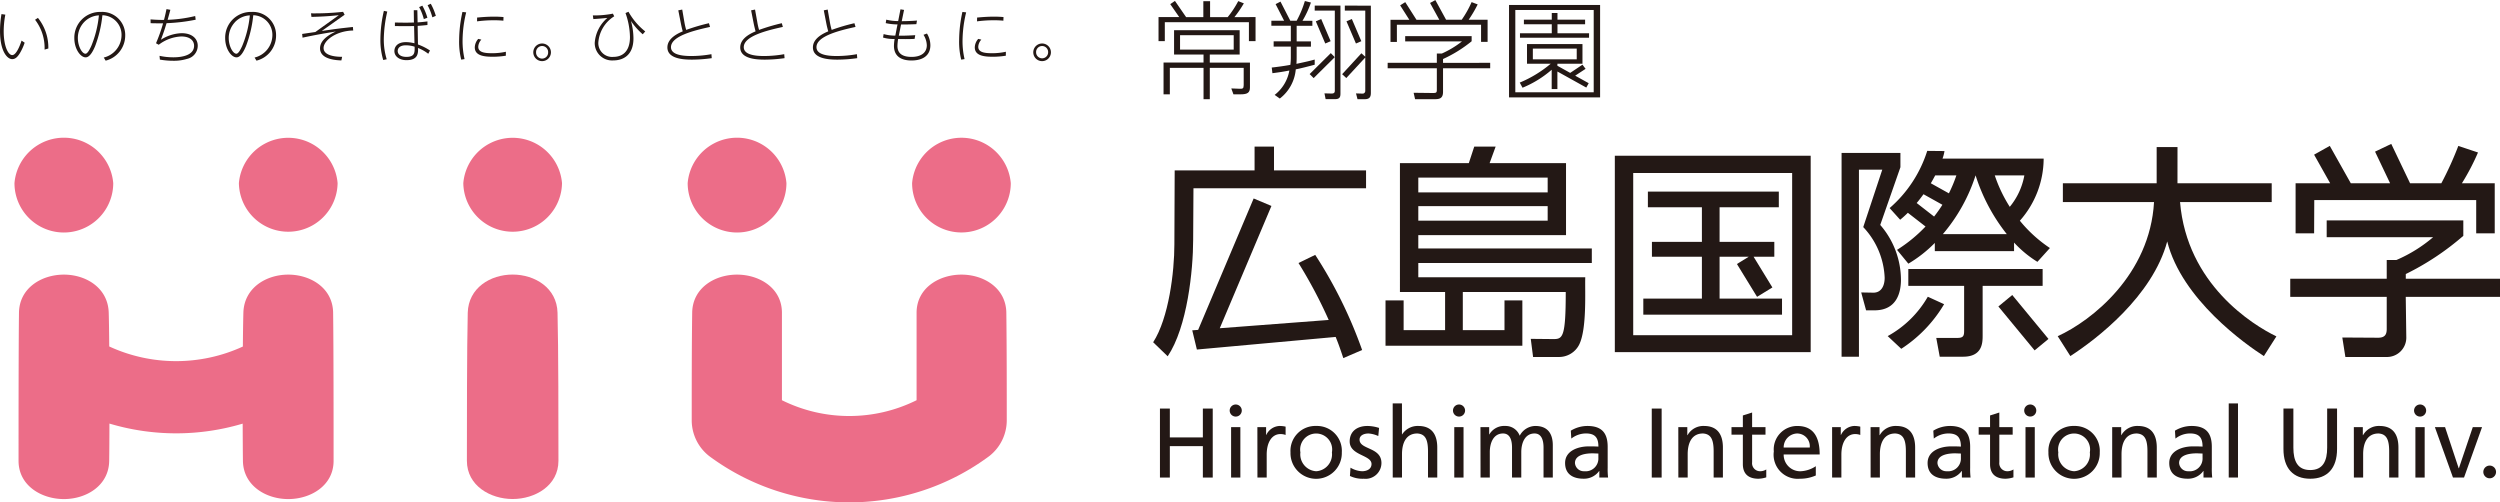 <svg xmlns="http://www.w3.org/2000/svg" width="215.91" height="43.388" viewBox="0 0 215.91 43.388">
  <g id="グループ化_184" data-name="グループ化 184" transform="translate(-165.99 -2069.951)">
    <g id="グループ化_149" data-name="グループ化 149">
      <g id="グループ化_146" data-name="グループ化 146">
        <g id="グループ化_145" data-name="グループ化 145">
          <path id="パス_2345" data-name="パス 2345" d="M266.168,2105.236h.854v2.492h2.852v-2.492h.853v5.958h-.853v-2.713h-2.852v2.713h-.854Z" fill="#231815"/>
          <path id="パス_2346" data-name="パス 2346" d="M272.313,2106.84h.8v4.354h-.8Z" fill="#231815"/>
          <path id="パス_2347" data-name="パス 2347" d="M274.582,2106.84h.753v.676h.015a1.326,1.326,0,0,1,1.138-.777,2.387,2.387,0,0,1,.532.058v.719a1.238,1.238,0,0,0-.448-.077c-.718,0-1.185.684-1.185,1.775v1.98h-.8Z" fill="#231815"/>
          <path id="パス_2348" data-name="パス 2348" d="M279.663,2106.739a2.147,2.147,0,0,1,2.211,2.28,2.217,2.217,0,1,1-4.432,0A2.15,2.15,0,0,1,279.663,2106.739Zm0,3.91a1.46,1.46,0,0,0,1.357-1.63,1.383,1.383,0,1,0-2.722,0A1.46,1.46,0,0,0,279.663,2110.649Z" fill="#231815"/>
          <path id="パス_2349" data-name="パス 2349" d="M282.624,2110.341a2.148,2.148,0,0,0,1,.308c.363,0,.816-.154.816-.624,0-.794-1.885-.725-1.885-1.946,0-.905.676-1.34,1.538-1.34a3.391,3.391,0,0,1,1,.17l-.069.7a2.407,2.407,0,0,0-.845-.22c-.409,0-.772.17-.772.529,0,.887,1.89.631,1.89,2.023a1.371,1.371,0,0,1-1.521,1.356,2.523,2.523,0,0,1-1.2-.239Z" fill="#231815"/>
          <path id="パス_2350" data-name="パス 2350" d="M286.269,2104.792h.8v2.673h.016a1.6,1.6,0,0,1,1.4-.726c1.126,0,1.633.7,1.633,1.869v2.586h-.8v-2.253c0-1.017-.223-1.51-.926-1.553-.911,0-1.32.735-1.32,1.792v2.014h-.8Z" fill="#231815"/>
          <path id="パス_2351" data-name="パス 2351" d="M291.587,2106.84h.8v4.354h-.8Z" fill="#231815"/>
          <path id="パス_2352" data-name="パス 2352" d="M293.848,2106.84h.753v.633h.013a1.478,1.478,0,0,1,1.384-.734,1.29,1.29,0,0,1,1.24.844,1.546,1.546,0,0,1,1.349-.844c1.108,0,1.509.718,1.509,1.665v2.79h-.8V2108.6c0-.538-.13-1.212-.776-1.212-.82,0-1.146.8-1.146,1.612v2.194h-.8V2108.6c0-.538-.127-1.212-.774-1.212-.822,0-1.145.8-1.145,1.612v2.194h-.8Z" fill="#231815"/>
          <path id="パス_2353" data-name="パス 2353" d="M301.652,2107.147a2.768,2.768,0,0,1,1.431-.408c1.246,0,1.752.614,1.752,1.8v1.8a6.428,6.428,0,0,0,.035.853h-.756v-.564H304.1a1.608,1.608,0,0,1-1.349.666c-.936,0-1.593-.408-1.593-1.356,0-1.094,1.193-1.435,2.02-1.435.318,0,.541,0,.856.018,0-.753-.275-1.135-1.073-1.135a2.054,2.054,0,0,0-1.267.443Zm2.38,1.972c-.172,0-.342-.015-.514-.015-.435,0-1.508.067-1.508.836a.766.766,0,0,0,.808.709,1.1,1.1,0,0,0,1.214-1.145Z" fill="#231815"/>
          <path id="パス_2354" data-name="パス 2354" d="M308.642,2105.236h.854v5.958h-.854Z" fill="#231815"/>
          <path id="パス_2355" data-name="パス 2355" d="M310.935,2106.84h.777v.693h.021a1.562,1.562,0,0,1,1.423-.794c1.127,0,1.631.7,1.631,1.869v2.586h-.8v-2.253c0-1.017-.222-1.51-.922-1.553-.912,0-1.32.735-1.32,1.792v2.014h-.806Z" fill="#231815"/>
          <path id="パス_2356" data-name="パス 2356" d="M318.466,2107.489H317.31v2.382a.693.693,0,0,0,.676.778.984.984,0,0,0,.546-.154v.681a2.384,2.384,0,0,1-.681.12c-.827,0-1.341-.392-1.341-1.263v-2.544h-.981v-.649h.981v-1.008l.8-.254v1.262h1.156Z" fill="#231815"/>
          <path id="パス_2357" data-name="パス 2357" d="M322.81,2111.015a3.349,3.349,0,0,1-1.378.281,2.08,2.08,0,0,1-2.248-2.355,2.021,2.021,0,0,1,2.039-2.2c1.45,0,1.922,1.058,1.922,2.457h-3.11a1.426,1.426,0,0,0,1.434,1.453,2.563,2.563,0,0,0,1.341-.437Zm-.522-2.415a1.1,1.1,0,0,0-1.084-1.212,1.2,1.2,0,0,0-1.169,1.212Z" fill="#231815"/>
          <path id="パス_2358" data-name="パス 2358" d="M324.218,2106.84h.75v.676h.016a1.326,1.326,0,0,1,1.135-.777,2.362,2.362,0,0,1,.533.058v.719a1.214,1.214,0,0,0-.448-.077c-.714,0-1.185.684-1.185,1.775v1.98h-.8Z" fill="#231815"/>
          <path id="パス_2359" data-name="パス 2359" d="M327.54,2106.84h.774v.693h.018a1.564,1.564,0,0,1,1.424-.794c1.126,0,1.633.7,1.633,1.869v2.586h-.8v-2.253c0-1.017-.22-1.51-.922-1.553-.915,0-1.323.735-1.323,1.792v2.014h-.8Z" fill="#231815"/>
          <path id="パス_2360" data-name="パス 2360" d="M332.958,2107.147a2.779,2.779,0,0,1,1.434-.408c1.246,0,1.749.614,1.749,1.8v1.8a6.428,6.428,0,0,0,.035.853h-.75v-.564h-.019a1.613,1.613,0,0,1-1.349.666c-.939,0-1.593-.408-1.593-1.356,0-1.094,1.19-1.435,2.02-1.435.315,0,.54,0,.856.018,0-.753-.276-1.135-1.076-1.135a2.048,2.048,0,0,0-1.265.443Zm2.383,1.972c-.172,0-.345-.015-.514-.015-.435,0-1.511.067-1.511.836a.769.769,0,0,0,.811.709,1.1,1.1,0,0,0,1.214-1.145Z" fill="#231815"/>
          <path id="パス_2361" data-name="パス 2361" d="M339.813,2107.489H338.66v2.382a.691.691,0,0,0,.673.778.984.984,0,0,0,.546-.154v.681a2.4,2.4,0,0,1-.681.12c-.827,0-1.339-.392-1.339-1.263v-2.544h-.983v-.649h.983v-1.008l.8-.254v1.262h1.153Z" fill="#231815"/>
          <path id="パス_2362" data-name="パス 2362" d="M340.921,2106.84h.8v4.354h-.8Z" fill="#231815"/>
          <path id="パス_2363" data-name="パス 2363" d="M345.12,2106.739a2.148,2.148,0,0,1,2.213,2.28,2.217,2.217,0,1,1-4.432,0A2.149,2.149,0,0,1,345.12,2106.739Zm0,3.91a1.459,1.459,0,0,0,1.357-1.63,1.383,1.383,0,1,0-2.722,0A1.46,1.46,0,0,0,345.12,2110.649Z" fill="#231815"/>
          <path id="パス_2364" data-name="パス 2364" d="M348.407,2106.84h.777v.693h.015a1.572,1.572,0,0,1,1.429-.794c1.127,0,1.63.7,1.63,1.869v2.586h-.806v-2.253c0-1.017-.219-1.51-.919-1.553-.915,0-1.32.735-1.32,1.792v2.014h-.806Z" fill="#231815"/>
          <path id="パス_2365" data-name="パス 2365" d="M353.828,2107.147a2.779,2.779,0,0,1,1.434-.408c1.243,0,1.749.614,1.749,1.8v1.8a6.428,6.428,0,0,0,.035.853h-.753v-.564h-.016a1.613,1.613,0,0,1-1.349.666c-.939,0-1.593-.408-1.593-1.356,0-1.094,1.193-1.435,2.019-1.435.319,0,.539,0,.857.018,0-.753-.273-1.135-1.077-1.135a2.047,2.047,0,0,0-1.264.443Zm2.383,1.972c-.173,0-.342-.015-.514-.015-.435,0-1.511.067-1.511.836a.767.767,0,0,0,.811.709,1.1,1.1,0,0,0,1.214-1.145Z" fill="#231815"/>
          <path id="パス_2366" data-name="パス 2366" d="M358.472,2104.792h.8v6.4h-.8Z" fill="#231815"/>
          <path id="パス_2367" data-name="パス 2367" d="M367.827,2108.727c0,1.673-.843,2.569-2.315,2.569s-2.314-.9-2.314-2.569v-3.491h.857v3.38c0,1.145.357,1.93,1.457,1.93s1.461-.785,1.461-1.93v-3.38h.854Z" fill="#231815"/>
          <path id="パス_2368" data-name="パス 2368" d="M369.277,2106.84h.776v.693h.019a1.561,1.561,0,0,1,1.423-.794c1.13,0,1.633.7,1.633,1.869v2.586h-.8v-2.253c0-1.017-.223-1.51-.92-1.553-.917,0-1.328.735-1.328,1.792v2.014h-.8Z" fill="#231815"/>
          <path id="パス_2369" data-name="パス 2369" d="M374.594,2106.84h.8v4.354h-.8Z" fill="#231815"/>
          <path id="パス_2370" data-name="パス 2370" d="M378.793,2111.194h-.954l-1.562-4.354h.878l1.177,3.552h.018l1.2-3.552h.8Z" fill="#231815"/>
        </g>
        <path id="パス_2371" data-name="パス 2371" d="M273.235,2105.407a.522.522,0,1,1-.519-.522A.522.522,0,0,1,273.235,2105.407Z" fill="#231815"/>
        <path id="パス_2372" data-name="パス 2372" d="M292.52,2105.407a.522.522,0,1,1-.522-.522A.523.523,0,0,1,292.52,2105.407Z" fill="#231815"/>
        <path id="パス_2373" data-name="パス 2373" d="M341.851,2105.407a.521.521,0,1,1-.519-.522A.522.522,0,0,1,341.851,2105.407Z" fill="#231815"/>
        <path id="パス_2374" data-name="パス 2374" d="M375.522,2105.407a.522.522,0,1,1-.522-.522A.523.523,0,0,1,375.522,2105.407Z" fill="#231815"/>
        <path id="パス_2375" data-name="パス 2375" d="M381.558,2110.71a.549.549,0,1,1-.549-.549A.548.548,0,0,1,381.558,2110.71Z" fill="#231815"/>
      </g>
      <g id="グループ化_148" data-name="グループ化 148">
        <path id="パス_2376" data-name="パス 2376" d="M194.76,2096.963c-.026-2.142-1.951-3.295-3.875-3.295s-3.82,1.154-3.876,3.295c-.021.747-.034,1.768-.045,2.917a13.8,13.8,0,0,1-11.539-.007c-.01-1.147-.023-2.165-.045-2.91-.055-2.141-1.948-3.295-3.872-3.295s-3.852,1.153-3.879,3.295c-.037,2.905-.037,9.883-.037,12.79,0,2.142,1.986,3.3,3.916,3.3s3.883-1.153,3.912-3.3c.011-.814.019-1.946.021-3.221a20.107,20.107,0,0,0,11.507.006c.006,1.272.011,2.4.022,3.215.032,2.142,1.988,3.3,3.915,3.3s3.915-1.153,3.915-3.3C194.8,2106.846,194.8,2099.868,194.76,2096.963Z" fill="#ec6d88"/>
        <path id="パス_2377" data-name="パス 2377" d="M175.77,2085.766a4.265,4.265,0,0,1-8.53,0,4.28,4.28,0,0,1,8.53,0Z" fill="#ec6d88"/>
        <path id="パス_2378" data-name="パス 2378" d="M195.147,2085.766a4.263,4.263,0,0,1-8.525,0,4.278,4.278,0,0,1,8.525,0Z" fill="#ec6d88"/>
        <g id="グループ化_147" data-name="グループ化 147">
          <path id="パス_2379" data-name="パス 2379" d="M166.45,2071.216a7.821,7.821,0,0,0-.141,1.436c0,1.308.395,2.057.737,2.057.424,0,.795-1.219.806-1.251l.268.18a4.7,4.7,0,0,1-.406.894c-.146.236-.35.527-.668.527-.432,0-1.055-.677-1.055-2.445a8.824,8.824,0,0,1,.127-1.446Zm3.39,3.019a3.987,3.987,0,0,0-.822-2.577l.247-.163a4.091,4.091,0,0,1,.9,2.644Z" fill="#231815"/>
          <path id="パス_2380" data-name="パス 2380" d="M174.951,2074.921a2.005,2.005,0,0,0,1.535-1.916,1.692,1.692,0,0,0-1.652-1.738,10.592,10.592,0,0,1-.628,2.668c-.209.507-.488.97-.819.97-.44,0-.978-.713-.978-1.663a2.221,2.221,0,0,1,2.287-2.26,1.994,1.994,0,0,1,2.108,2.039,2.239,2.239,0,0,1-1.689,2.169Zm-1.707-3.047a1.98,1.98,0,0,0-.53,1.368c0,.687.355,1.348.657,1.348.18,0,.363-.366.5-.661a9.227,9.227,0,0,0,.66-2.65A1.878,1.878,0,0,0,173.244,2071.874Z" fill="#231815"/>
          <path id="パス_2381" data-name="パス 2381" d="M179.767,2074.773a5.564,5.564,0,0,0,1.191.127c.267,0,1.794,0,1.794-1,0-.428-.342-.8-1.1-.8a3.449,3.449,0,0,0-1.953.717l-.236-.131a13.755,13.755,0,0,0,.612-1.722c-.392.006-.607,0-1.076-.009l-.008-.329c.35.027.819.053,1.164.043.108-.407.172-.729.214-.931l.334.06c-.122.459-.17.623-.236.865a12,12,0,0,0,2.381-.327l.042.317a15.436,15.436,0,0,1-2.515.3c-.207.671-.218.7-.486,1.43a3.5,3.5,0,0,1,1.79-.566c.9,0,1.389.476,1.389,1.083a1.165,1.165,0,0,1-.923,1.136,3.826,3.826,0,0,1-1.214.163,6.7,6.7,0,0,1-1.132-.1Z" fill="#231815"/>
          <path id="パス_2382" data-name="パス 2382" d="M187.977,2074.921a2.007,2.007,0,0,0,1.537-1.916,1.69,1.69,0,0,0-1.651-1.738,10.464,10.464,0,0,1-.628,2.668c-.215.507-.485.97-.819.97-.438,0-.979-.713-.979-1.663a2.221,2.221,0,0,1,2.286-2.26,2,2,0,0,1,2.11,2.039,2.235,2.235,0,0,1-1.692,2.169Zm-1.7-3.047a1.983,1.983,0,0,0-.533,1.368c0,.687.358,1.348.66,1.348.177,0,.363-.366.5-.661a9.167,9.167,0,0,0,.663-2.65A1.877,1.877,0,0,0,186.273,2071.874Z" fill="#231815"/>
          <path id="パス_2383" data-name="パス 2383" d="M196.494,2072.586c-1.484.028-2.558.867-2.558,1.511,0,.708,1.164.761,1.6.761l-.063.311c-1-.03-1.843-.295-1.843-1.046,0-.8.97-1.261,1.368-1.451-.549.09-1.593.253-2.879.532l-.034-.321c.177-.027.975-.143,1.14-.168l2.028-1.453c-1.037.111-1.663.127-2.362.15l-.043-.308a22.44,22.44,0,0,0,2.773-.132l.133.253-1.975,1.4c1.277-.185,1.412-.206,2.688-.344Z" fill="#231815"/>
          <path id="パス_2384" data-name="パス 2384" d="M199.436,2070.95a11.354,11.354,0,0,0-.3,2.376,5.8,5.8,0,0,0,.251,1.744l-.3.063a5.934,5.934,0,0,1-.244-1.813,11.054,11.054,0,0,1,.3-2.432Zm2.288-.116h.31l.022,1.052c.031-.006.355-.021.85-.085v.31c-.259.027-.5.054-.845.075l.026,1.606a4.614,4.614,0,0,1,1.037.522l-.149.281a3.472,3.472,0,0,0-.882-.5c.013.428.021,1.052-1,1.052-.586,0-1.042-.307-1.042-.787,0-.317.207-.771,1.005-.771a3.132,3.132,0,0,1,.729.1l-.032-1.488c-.119,0-.591.02-1.657,0l0-.306c.265.006.58.012.909.012.4,0,.53-.006.734-.012Zm-.681,3.03c-.6,0-.705.318-.705.487,0,.3.267.512.747.512.727,0,.727-.37.713-.88A2.555,2.555,0,0,0,201.043,2073.864Zm1.421-3.425a4.788,4.788,0,0,1,.437,1.044l-.307.117a4.57,4.57,0,0,0-.406-1.035Zm.729-.165a4.949,4.949,0,0,1,.437,1.046l-.3.127a4.762,4.762,0,0,0-.411-1.045Z" fill="#231815"/>
          <path id="パス_2385" data-name="パス 2385" d="M206.252,2071.019a10.418,10.418,0,0,0-.313,2.45,6.975,6.975,0,0,0,.172,1.585l-.289.048a6.354,6.354,0,0,1-.18-1.649,11.547,11.547,0,0,1,.286-2.471Zm3.425,3.743a7.069,7.069,0,0,1-1.14.09c-.769,0-1.543-.1-1.543-.813a1.146,1.146,0,0,1,.3-.729l.268.063a.979.979,0,0,0-.268.619c0,.444.458.554,1.156.554a5.4,5.4,0,0,0,1.23-.126Zm-2.482-3.295c.3-.025.828-.078,1.456-.078a8.222,8.222,0,0,1,.824.036l-.01.313a8.412,8.412,0,0,0-.875-.037,11.122,11.122,0,0,0-1.4.095Z" fill="#231815"/>
          <path id="パス_2386" data-name="パス 2386" d="M213.571,2074.468a.762.762,0,1,1-.766-.761A.764.764,0,0,1,213.571,2074.468Zm-1.283,0a.521.521,0,1,0,1.041,0,.521.521,0,1,0-1.041,0Z" fill="#231815"/>
          <path id="パス_2387" data-name="パス 2387" d="M219.037,2071.359a2.921,2.921,0,0,0-1.373,2.263,1.19,1.19,0,0,0,1.3,1.241c.687,0,1.432-.361,1.432-1.72a6.467,6.467,0,0,0-.385-2.065l.257-.112a5.711,5.711,0,0,0,1.448,1.7l-.217.246a5.794,5.794,0,0,1-1.018-1.15,5.728,5.728,0,0,1,.217,1.5c0,1.669-1.148,1.906-1.718,1.906a1.5,1.5,0,0,1-1.627-1.515,3.11,3.11,0,0,1,1.094-2.155c-.323.032-.7.069-1.214.1l-.042-.317a8.089,8.089,0,0,0,1.731-.152Z" fill="#231815"/>
          <path id="パス_2388" data-name="パス 2388" d="M227.312,2072.276c-1.357.3-3.374.787-3.374,1.748,0,.59.774.765,1.755.765a9.882,9.882,0,0,0,1.739-.159l.026.344a12.494,12.494,0,0,1-1.7.128c-.766,0-2.129-.076-2.129-1.057,0-.613.538-1.061,1.326-1.387-.069-.244-.114-.441-.162-.683l-.223-1.131.34-.067.191,1.113a5.9,5.9,0,0,0,.151.644,16.871,16.871,0,0,1,1.964-.579Z" fill="#231815"/>
          <path id="パス_2389" data-name="パス 2389" d="M233.6,2072.276c-1.357.3-3.375.787-3.375,1.748,0,.59.777.765,1.752.765a9.892,9.892,0,0,0,1.742-.159l.029.344a12.543,12.543,0,0,1-1.7.128c-.766,0-2.128-.076-2.128-1.057,0-.613.538-1.061,1.325-1.387-.066-.244-.114-.441-.164-.683l-.223-1.131.34-.067.2,1.113a5.265,5.265,0,0,0,.148.644,16.936,16.936,0,0,1,1.964-.579Z" fill="#231815"/>
          <path id="パス_2390" data-name="パス 2390" d="M239.877,2072.276c-1.357.3-3.374.787-3.374,1.748,0,.59.774.765,1.752.765a9.9,9.9,0,0,0,1.741-.159l.027.344a12.494,12.494,0,0,1-1.7.128c-.764,0-2.126-.076-2.126-1.057,0-.613.535-1.061,1.325-1.387-.071-.244-.119-.441-.167-.683l-.22-1.131.337-.067.194,1.113a5.9,5.9,0,0,0,.151.644,16.871,16.871,0,0,1,1.964-.579Z" fill="#231815"/>
          <path id="パス_2391" data-name="パス 2391" d="M243.758,2070.756l.31.051-.2.973c.413,0,.9-.021,1.317-.053l-.055.312c-.682.026-.987.03-1.321.026l-.193.966c.177.006.679.006,1.418-.042l-.056.321c-.631.029-1.01.016-1.423.01a4.386,4.386,0,0,0-.058.6c0,.68.477.945,1.216.945.817,0,1.32-.354,1.32-1.008a1.793,1.793,0,0,0-.286-.9l.3-.111a1.966,1.966,0,0,1,.294,1.014c0,.844-.6,1.315-1.633,1.315-.843,0-1.513-.328-1.513-1.273a4,4,0,0,1,.058-.586,3.1,3.1,0,0,1-1-.122l.05-.3a3.727,3.727,0,0,0,1.01.133l.189-.966a4.993,4.993,0,0,1-1.018-.112l.047-.3a4.314,4.314,0,0,0,1.029.122Z" fill="#231815"/>
          <path id="パス_2392" data-name="パス 2392" d="M249.431,2071.019a10.742,10.742,0,0,0-.313,2.45,6.751,6.751,0,0,0,.175,1.585l-.289.048a6.354,6.354,0,0,1-.18-1.649,11.6,11.6,0,0,1,.283-2.471Zm3.427,3.743a7.011,7.011,0,0,1-1.14.09c-.771,0-1.542-.1-1.542-.813a1.14,1.14,0,0,1,.3-.729l.267.063a.979.979,0,0,0-.267.619c0,.444.458.554,1.155.554a5.373,5.373,0,0,0,1.23-.126Zm-2.481-3.295c.3-.025.83-.078,1.455-.078.308,0,.57.011.825.036l-.011.313a8.4,8.4,0,0,0-.877-.037,11.093,11.093,0,0,0-1.4.095Z" fill="#231815"/>
          <path id="パス_2393" data-name="パス 2393" d="M256.752,2074.468a.762.762,0,1,1-.766-.761A.762.762,0,0,1,256.752,2074.468Zm-1.28,0a.519.519,0,1,0,1.039,0,.52.52,0,1,0-1.039,0Z" fill="#231815"/>
        </g>
        <path id="パス_2394" data-name="パス 2394" d="M214.528,2085.766a4.263,4.263,0,0,1-8.525,0,4.278,4.278,0,0,1,8.525,0Z" fill="#ec6d88"/>
        <path id="パス_2395" data-name="パス 2395" d="M233.91,2085.766a4.265,4.265,0,0,1-8.53,0,4.28,4.28,0,0,1,8.53,0Z" fill="#ec6d88"/>
        <path id="パス_2396" data-name="パス 2396" d="M253.285,2085.766a4.261,4.261,0,0,1-8.522,0,4.276,4.276,0,0,1,8.522,0Z" fill="#ec6d88"/>
        <path id="パス_2397" data-name="パス 2397" d="M233.521,2096.963c0-2.142-1.951-3.295-3.879-3.295s-3.846,1.153-3.872,3.295c-.04,2.905-.04,6.425-.04,9.333a3.923,3.923,0,0,0,1.516,3.049,20.291,20.291,0,0,0,24.176,0,3.923,3.923,0,0,0,1.516-3.049c0-2.908,0-6.428-.037-9.333-.027-2.142-1.949-3.295-3.876-3.295s-3.875,1.153-3.875,3.295v7.552a13.072,13.072,0,0,1-11.629,0Z" fill="#ec6d88"/>
        <path id="パス_2398" data-name="パス 2398" d="M210.265,2113.048c-1.927,0-3.952-1.153-3.952-3.3,0-2.907,0-9.88.074-12.79.058-2.141,1.951-3.295,3.878-3.295s3.82,1.154,3.876,3.295c.079,2.91.079,9.883.079,12.79C214.22,2111.9,212.192,2113.048,210.265,2113.048Z" fill="#ec6d88"/>
      </g>
    </g>
    <g id="グループ化_156" data-name="グループ化 156">
      <g id="グループ化_155" data-name="グループ化 155">
        <path id="パス_2399" data-name="パス 2399" d="M294.638,2084.04h6.6v6.219H288.48v1.153h14.985v1.254H288.48v1.231H302.9c-.04,1.173.156,4.46-.531,5.828a1.95,1.95,0,0,1-1.783,1.056h-2.193l-.2-1.565,1.961.019c.8,0,1.06-.167,1.06-4.067h-8.89v3.295h3.6v-2.571h1.543v3.92H285.649v-3.92h1.564v2.571h3.581v-3.295h-3.9V2084.04h5.949l.469-1.427,1.848,0Zm5.015,1.251H288.48v1.275h11.173Zm0,2.46H288.48v1.259h11.173Z" fill="#231815"/>
        <g id="グループ化_150" data-name="グループ化 150">
          <path id="パス_2400" data-name="パス 2400" d="M319.892,2095.738H314.5v-3.613h2.516l-1.018.626,1.739,2.836,1.323-.81-1.622-2.652h1.789v-1.288H314.5v-2.988h5.116V2086.5H308.308v1.349h4.665v2.988h-4.316v1.288h4.316v3.613h-5.06v1.389h11.979Z" fill="#231815"/>
          <path id="パス_2401" data-name="パス 2401" d="M305.453,2083.4v16.961h16.915l0-16.961Zm15.314,15.5H307.041v-14.009h13.726Z" fill="#231815"/>
        </g>
        <g id="グループ化_151" data-name="グループ化 151">
          <path id="パス_2402" data-name="パス 2402" d="M278.134,2092.666a40.593,40.593,0,0,1,2.608,4.917l-9.408.716,4.462-10.561-1.535-.647-4.795,11.35-.509.038.4,1.659,11.986-1.088c.266.651.438,1.161.661,1.828l1.624-.7a38.922,38.922,0,0,0-4.05-8.215Z" fill="#231815"/>
          <path id="パス_2403" data-name="パス 2403" d="M276.018,2084.666v-2.053H274.34v2.053h-6.9l-.026,6.391c0,2.384-.483,6.36-1.832,8.453l1.254,1.212c1.7-2.524,2.2-7.457,2.2-10.075l.026-4.436h14.906v-1.545Z" fill="#231815"/>
        </g>
        <g id="グループ化_153" data-name="グループ化 153">
          <path id="パス_2404" data-name="パス 2404" d="M340.433,2089.013a8.107,8.107,0,0,0,2.055-5.365h-8.735a3.361,3.361,0,0,0,.17-.651l-1.49-.015a10.844,10.844,0,0,1-3.247,4.939l.909,1.007a8.451,8.451,0,0,0,.665-.6l1.527,1.186a12.749,12.749,0,0,1-2.462,2.016l.978,1.193a11.2,11.2,0,0,0,2.285-1.792v.707h6.844v-.739a9.535,9.535,0,0,0,2.017,1.666l1.079-1.193A11.688,11.688,0,0,1,340.433,2089.013Zm-3.822-3.915a15.786,15.786,0,0,0,2.693,5.071h-5.519a14.794,14.794,0,0,0,2.823-5.071Zm-3.489,0h1.829a12.007,12.007,0,0,1-.647,1.551l-1.561-.87C332.876,2085.556,333,2085.328,333.122,2085.1Zm-1.6,2.386c.2-.236.395-.494.589-.759l1.633.911a11.55,11.55,0,0,1-.719,1.018Zm8.038.327a12.257,12.257,0,0,1-1.294-2.713h2.555A5.892,5.892,0,0,1,339.564,2087.811Z" fill="#231815"/>
          <g id="グループ化_152" data-name="グループ化 152">
            <rect id="長方形_55" data-name="長方形 55" width="1.554" height="4.919" transform="matrix(0.771, -0.636, 0.636, 0.771, 338.578, 2096.419)" fill="#231815"/>
            <path id="パス_2405" data-name="パス 2405" d="M328.375,2089.378a7.261,7.261,0,0,1,1.789,4.734c0,1.056-.331,2.641-2.288,2.641h-.723l-.422-1.545,1.026.019c.665.019,1-.529,1-1.291a6.75,6.75,0,0,0-1.85-4.372l1.643-4.957h-2.014v16.154h-1.5v-17.6h5.082v1.231Zm.644,9.6a8.98,8.98,0,0,0,3.464-3.4l1.408.644a11.664,11.664,0,0,1-3.7,3.853Zm8.2-4.34v4.313c0,.644-.048,1.807-1.691,1.807h-2.015l-.3-1.623h1.832c.509,0,.575-.184.575-.616v-3.881H330.8v-1.456h11.6v1.456Z" fill="#231815"/>
          </g>
        </g>
        <g id="グループ化_154" data-name="グループ化 154">
          <path id="パス_2406" data-name="パス 2406" d="M365.86,2087.228h13.985v2.875h1.6v-4.324H378.61A19.754,19.754,0,0,0,380,2083.12l-1.7-.567a28.815,28.815,0,0,1-1.466,3.226h-2.7l-1.625-3.4-1.4.668,1.3,2.733h-3.393l-1.816-3.231-1.355.76,1.389,2.471h-2.987v4.324h1.6Z" fill="#231815"/>
          <path id="パス_2407" data-name="パス 2407" d="M381.9,2094.026h-8.136v-.409a23.012,23.012,0,0,0,4.968-3.3v-1.329h-11.8v1.447h9.193a12.45,12.45,0,0,1-3.17,1.97h-.838v1.621h-8.332v1.562h8.332v2.777c0,.451-.138.753-.745.753l-3.091-.019.265,1.682h3.513a1.672,1.672,0,0,0,1.749-1.652l-.048-3.541H381.9Z" fill="#231815"/>
        </g>
      </g>
      <path id="パス_2408" data-name="パス 2408" d="M354.048,2082.651h-1.8v3.128h-8.1v1.624h7.873c-.35,6.27-5.382,10.249-8.319,11.582l1.092,1.718c2.272-1.466,7.094-5.169,8.366-9.9,1.262,5.018,6.786,8.9,8.348,9.9l1.081-1.7c-2.046-.988-7.729-4.5-8.321-11.6h7.916v-1.624h-8.138Z" fill="#231815"/>
    </g>
    <g id="グループ化_161" data-name="グループ化 161">
      <g id="グループ化_157" data-name="グループ化 157">
        <path id="パス_2409" data-name="パス 2409" d="M286.63,2072.085H293.9v1.484h.565v-1.916h-1.633a10.648,10.648,0,0,0,.777-1.32l-.525-.2a8.826,8.826,0,0,1-.854,1.524h-1.349l-.928-1.7-.458.249.8,1.453h-1.972l-.97-1.524-.44.278.792,1.246h-1.625v1.916h.552Z" fill="#231815"/>
        <path id="パス_2410" data-name="パス 2410" d="M290.616,2075.38v-.331a11.357,11.357,0,0,0,2.471-1.535v-.443h-5.739v.453h4.907a8.249,8.249,0,0,1-1.747,1.053h-.427v.8h-4.247v.472h4.247v1.855c0,.269-.066.279-.387.279l-1.617-.019.125.554h1.619c.4,0,.795,0,.795-.628v-2.041h4.072v-.472Z" fill="#231815"/>
      </g>
      <g id="グループ化_158" data-name="グループ化 158">
        <path id="パス_2411" data-name="パス 2411" d="M270.473,2074.66h2.579v-2.1h-5.665v2.1h2.545v.693h-3.454v2.744h.544v-2.282h2.91v2.706h.541v-2.706H273.4v1.487c0,.313-.1.321-.366.313l-.705-.027.186.509h.615c.6,0,.811-.14.811-.6v-2.142h-3.47Zm-2.569-.425v-1.246h4.634v1.246Z" fill="#231815"/>
        <path id="パス_2412" data-name="パス 2412" d="M272.6,2071.43a9.842,9.842,0,0,0,.814-1.189l-.485-.193a8,8,0,0,1-.912,1.382h-1.519v-1.373h-.583v1.373h-1.487l-.965-1.4-.406.279.777,1.118h-1.789v2.076h.543v-1.633h7.263v1.633h.573v-2.076Z" fill="#231815"/>
      </g>
      <g id="グループ化_159" data-name="グループ化 159">
        <path id="パス_2413" data-name="パス 2413" d="M279.533,2070.868h1.737v6.914c0,.092,0,.249-.273.249l-.621-.017.1.5h.817c.347,0,.464-.138.464-.452v-7.625h-2.222Z" fill="#231815"/>
        <path id="パス_2414" data-name="パス 2414" d="M279.533,2075.094c-.54.148-.638.167-1.577.371.008-.141.019-.305.019-.6v-.886h1.232v-.454h-1.232v-1.346h1.357v-.434h-.854a8.092,8.092,0,0,0,.729-1.576l-.524-.129a8.61,8.61,0,0,1-.708,1.7h-.549l-.848-1.65-.422.218.734,1.432h-1.1v.434h1.681v1.346h-1.484v.454h1.484v.886a5.275,5.275,0,0,1-.04.691c-.424.085-1.163.185-1.609.233l.059.488c.715-.093.861-.119,1.463-.231a3.4,3.4,0,0,1-1.27,2.106l.445.315a3.564,3.564,0,0,0,1.379-2.523c.437-.082,1.142-.266,1.635-.4Z" fill="#231815"/>
        <path id="パス_2415" data-name="パス 2415" d="M282.134,2070.434v.434H283.9v3.984l-.334-.3-1.664,1.807.36.332,1.638-1.776v2.881a.229.229,0,0,1-.262.239l-.538-.017.13.5h.612c.406,0,.541-.166.541-.544v-7.533Z" fill="#231815"/>
        <path id="パス_2416" data-name="パス 2416" d="M280.093,2071.592l-.464.2.816,1.917.464-.2Z" fill="#231815"/>
        <rect id="長方形_56" data-name="長方形 56" width="2.571" height="0.49" transform="translate(279.096 2076.348) rotate(-44.728)" fill="#231815"/>
        <path id="パス_2417" data-name="パス 2417" d="M282.741,2071.592l-.464.2.817,1.917.466-.2Z" fill="#231815"/>
      </g>
      <g id="グループ化_160" data-name="グループ化 160">
        <path id="パス_2418" data-name="パス 2418" d="M303.229,2072.822H300.5v-.774h2.386v-.4H300.5v-.573h-.493v.573H297.6v.4h2.407v.774h-2.746v.387h5.964Z" fill="#231815"/>
        <path id="パス_2419" data-name="パス 2419" d="M296.316,2070.38v7.982h7.865v-7.982Zm7.313,7.541h-6.77v-7.108h6.77Z" fill="#231815"/>
        <path id="パス_2420" data-name="パス 2420" d="M300,2075.974v1.667h.493v-1.514l2.495,1.387.209-.377-1.169-.65.9-.59-.27-.359-1.06.709-1.106-.615v-.177h2.166v-1.7h-4.79v1.7h2.049a10.247,10.247,0,0,1-2.675,1.629l.239.443A9.035,9.035,0,0,0,300,2075.974Zm-1.627-1.827h3.79v.931h-3.79Z" fill="#231815"/>
      </g>
    </g>
  </g>
</svg>
